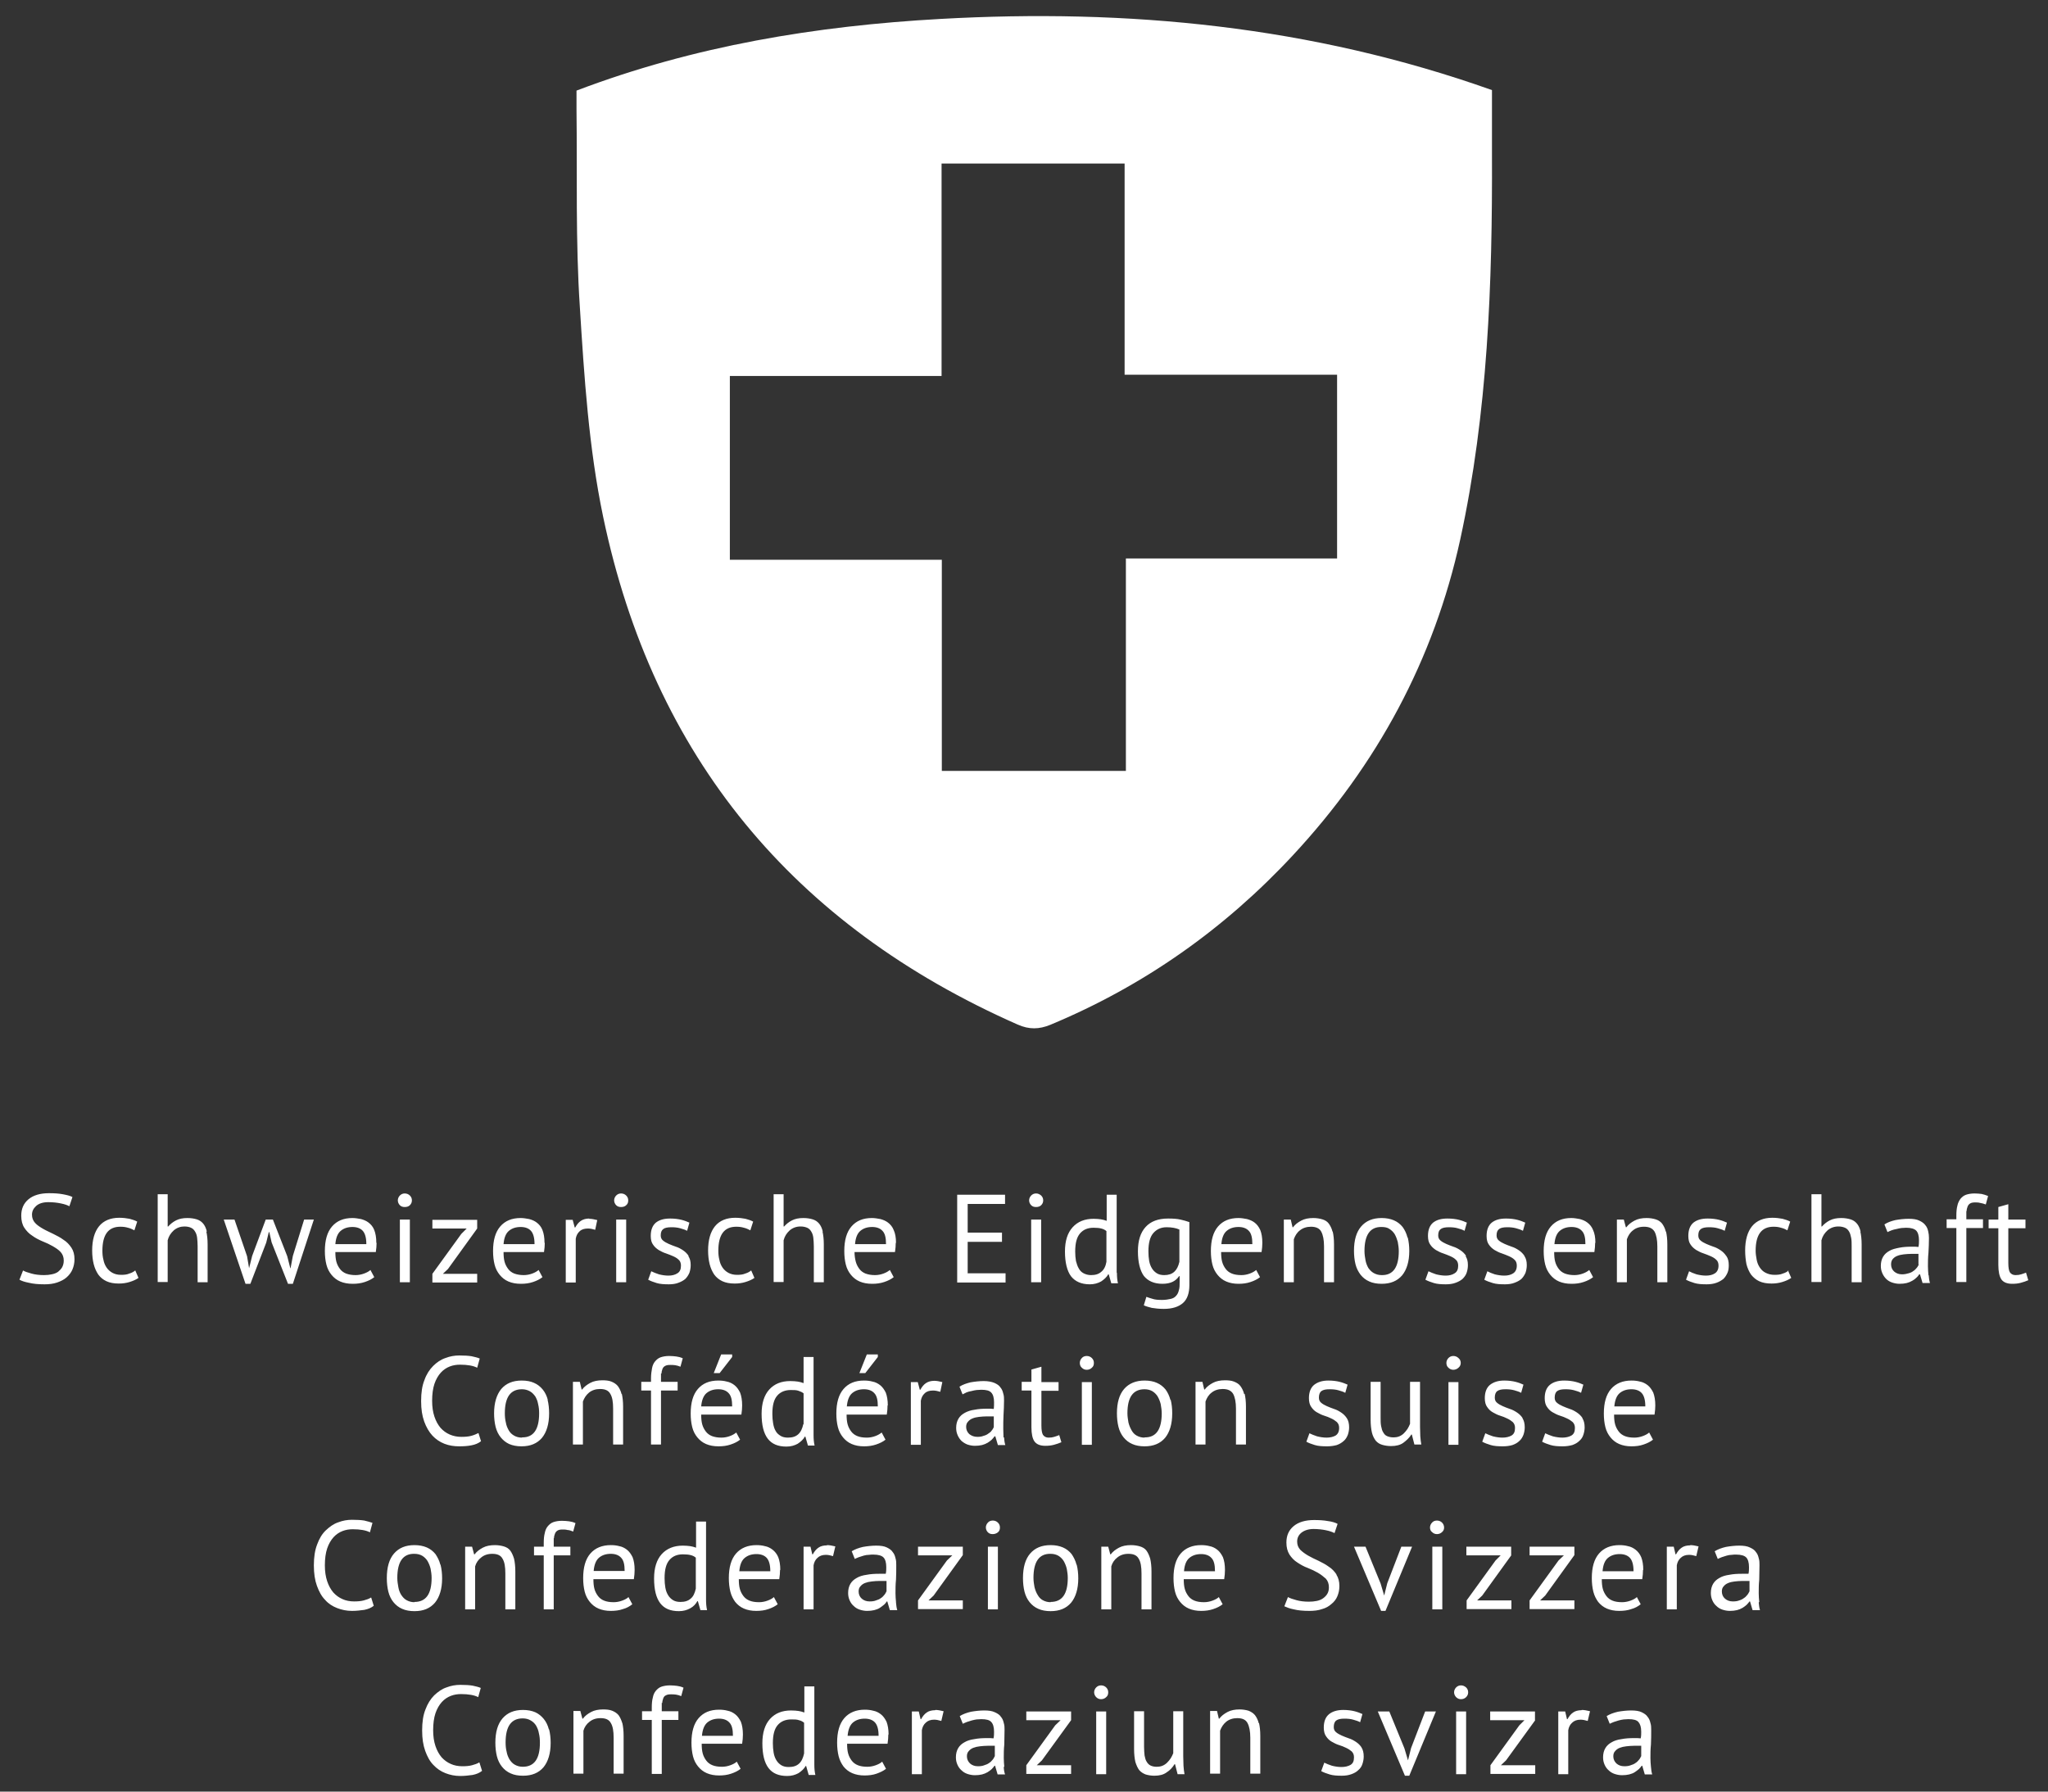<?xml version="1.0" encoding="UTF-8"?>
<svg id="Layer_1" xmlns="http://www.w3.org/2000/svg" width="80" height="70" viewBox="0 0 80 70">
  <rect x="0" y="0" width="80" height="70" fill="#333333" stroke="none"/>
  <defs>
    <style>
      .cls-1 {
        fill: #fff;
      }
    </style>
  </defs>
  <g id="Layer_1-2">
    <g>
      <path class="cls-1" d="M64.49,69.03c-.01-.11-.02-.22-.02-.34,0-.17,0-.34.02-.53.01-.19.01-.38.01-.57,0-.09,0-.18-.03-.27-.02-.09-.05-.17-.11-.24-.05-.08-.13-.13-.23-.18-.1-.05-.24-.07-.41-.07s-.35.02-.52.05c-.17.04-.31.09-.44.17l.12.3s.1-.05.16-.07c.06-.02.12-.04.19-.06.07-.02.13-.03.2-.04.06,0,.12-.01.18-.01.19,0,.32.03.39.11s.11.2.11.38c0,.08,0,.17-.02.26-.05,0-.09-.01-.13-.01h-.13c-.18,0-.34.01-.49.04-.15.02-.28.06-.38.12-.11.06-.19.13-.25.23-.06.1-.09.22-.09.36,0,.11.02.2.06.29.04.09.09.16.16.22.06.06.14.11.23.14.09.03.19.05.29.05s.2-.01.28-.03c.08-.02.16-.05.22-.09.06-.04.11-.08.16-.12.04-.04.08-.09.11-.13h.02l.1.34h.29c-.03-.09-.04-.19-.05-.3ZM64.1,68.63s-.04.09-.08.13c-.04.05-.08.09-.13.12-.05.04-.12.07-.19.09-.07.03-.16.04-.25.04-.13,0-.23-.04-.31-.11-.08-.08-.12-.17-.12-.28,0-.08.02-.15.07-.2.04-.05.1-.1.18-.13.08-.03.16-.05.26-.06.1-.01.19-.02.3-.02.05,0,.09,0,.14,0,.05,0,.09,0,.14,0v.41ZM61.78,66.82c-.13,0-.25.03-.33.09-.09.06-.16.15-.22.26h-.02l-.07-.3h-.27v2.45h.39v-1.72c.02-.12.07-.22.15-.29.08-.08.19-.12.33-.12.09,0,.18.02.28.05l.09-.38c-.12-.03-.23-.05-.32-.05ZM59.96,67.21v-.34h-1.75v.34h1.34l-.2.2-1.13,1.56v.34h1.75v-.34h-1.34l.2-.19,1.14-1.57ZM56.88,66.87v2.45h.39v-2.45h-.39ZM57.27,65.93c-.06-.05-.12-.08-.2-.08s-.14.03-.19.08c-.05.05-.08.12-.08.19s.03.14.08.19c.05.05.11.08.19.08s.15-.03.2-.08c.05-.05.08-.11.08-.19s-.03-.14-.08-.19ZM55.67,66.87l-.55,1.43-.12.48h0l-.14-.47-.59-1.44h-.45l1.06,2.51h.17l1.04-2.51h-.42ZM53.19,68.28c-.06-.09-.13-.16-.22-.22-.09-.06-.18-.11-.28-.14-.1-.04-.2-.07-.28-.11-.09-.04-.16-.08-.22-.13-.06-.05-.09-.11-.09-.2,0-.12.03-.21.1-.26.07-.05.17-.07.32-.07.12,0,.24.01.34.04.11.03.2.06.27.1l.09-.32c-.09-.04-.19-.08-.31-.11-.12-.03-.27-.05-.44-.05-.24,0-.43.06-.56.17-.13.11-.2.28-.2.52,0,.14.03.26.09.34.06.09.13.16.22.21.09.05.18.1.28.13.1.03.2.07.28.11.09.04.16.09.22.14.06.06.09.13.09.23,0,.15-.04.24-.14.3-.09.05-.21.08-.35.08-.12,0-.25-.02-.37-.05-.12-.04-.22-.08-.3-.12l-.12.33c.09.05.2.09.33.13.13.04.29.05.47.05.15,0,.27-.02.38-.06.11-.04.2-.09.27-.16.07-.06.13-.14.16-.24.03-.09.05-.19.05-.29,0-.15-.03-.27-.09-.36ZM49.17,67.33c-.03-.13-.09-.24-.15-.32-.07-.08-.15-.13-.25-.17-.1-.03-.22-.05-.35-.05-.18,0-.34.03-.47.1s-.24.15-.32.26h-.02l-.07-.3h-.27v2.45h.39v-1.68c.05-.14.13-.26.24-.35.11-.09.26-.14.43-.14.2,0,.33.06.4.19.07.13.11.32.11.58v1.4h.39v-1.48c0-.2-.02-.37-.05-.5ZM46.23,68.99c0-.13-.01-.25-.01-.37v-1.76h-.39v1.64c-.03.07-.06.14-.1.2-.04.06-.09.12-.14.17-.05.05-.11.09-.18.12-.07.03-.15.04-.24.04s-.17-.02-.23-.05c-.06-.03-.11-.08-.15-.15-.04-.06-.06-.14-.08-.24-.01-.1-.02-.21-.02-.33v-1.4h-.39v1.48c0,.2.02.37.05.5.04.13.09.24.15.32.07.08.15.13.25.17.1.03.22.05.34.05.2,0,.36-.04.48-.13.13-.08.23-.19.31-.32h.02l.1.39h.27c-.02-.1-.03-.2-.04-.33ZM43.21,65.93c-.05-.05-.12-.08-.2-.08s-.14.03-.19.08c-.05.05-.08.12-.08.19s.03.14.08.19c.05.05.11.08.19.08s.15-.03.2-.08c.06-.05.08-.11.08-.19s-.03-.14-.08-.19ZM42.82,66.87v2.45h.39v-2.45h-.39ZM41.84,67.21v-.34h-1.75v.34h1.34l-.21.2-1.13,1.56v.34h1.75v-.34h-1.34l.2-.19,1.14-1.57ZM39.23,69.03c-.01-.11-.02-.22-.02-.34,0-.17,0-.34.02-.53,0-.19.01-.38.01-.57,0-.09,0-.18-.03-.27-.02-.09-.05-.17-.11-.24-.05-.08-.13-.13-.24-.18-.1-.05-.24-.07-.41-.07s-.35.02-.52.05c-.17.04-.31.09-.44.17l.12.3s.1-.05.16-.07c.06-.02.12-.04.19-.06s.13-.03.19-.04c.06,0,.12-.01.18-.01.19,0,.32.03.39.11.07.07.11.2.11.38,0,.08,0,.17-.02.26-.05,0-.09-.01-.13-.01h-.13c-.18,0-.34.01-.49.04-.15.02-.28.06-.38.12-.11.06-.19.13-.25.23-.06.1-.09.22-.09.36,0,.11.02.2.06.29.04.09.09.16.16.22.06.06.14.11.23.14.09.03.19.05.29.05s.2-.01.28-.03c.08-.02.15-.05.22-.09.06-.04.12-.08.16-.12s.08-.09.11-.13h.02l.1.34h.29c-.03-.09-.05-.19-.05-.3ZM38.85,68.63s-.04.09-.08.13c-.04.05-.08.09-.13.12-.05.04-.12.07-.19.09-.07.03-.16.04-.25.04-.13,0-.23-.04-.31-.11-.08-.08-.12-.17-.12-.28,0-.08.02-.15.07-.2.04-.05.1-.1.18-.13.08-.03.16-.05.26-.06.1-.01.19-.02.3-.02.05,0,.09,0,.14,0,.05,0,.09,0,.14,0v.41ZM36.53,66.82c-.13,0-.25.03-.33.09-.09.06-.16.15-.22.26h-.02l-.07-.3h-.27v2.45h.39v-1.72c.02-.12.07-.22.15-.29.08-.08.19-.12.33-.12.09,0,.18.02.28.05l.09-.38c-.12-.03-.23-.05-.32-.05ZM34.71,67.77c0-.2-.03-.37-.08-.5-.06-.12-.13-.22-.22-.29-.09-.07-.19-.12-.3-.14-.11-.03-.22-.04-.33-.04-.34,0-.61.11-.8.33-.19.22-.28.54-.28.96,0,.19.02.37.06.53.04.16.11.29.19.4.09.11.2.2.34.26.14.06.3.09.48.09.17,0,.33-.02.47-.07s.27-.11.37-.19l-.15-.28c-.05.05-.14.1-.25.14-.11.04-.22.06-.33.06-.15,0-.27-.02-.37-.06-.1-.04-.18-.1-.24-.18-.06-.08-.11-.17-.14-.28s-.04-.24-.04-.38h1.58c.02-.13.03-.25.03-.36ZM33.11,67.82c.02-.24.09-.42.21-.52.12-.1.27-.15.46-.15.17,0,.31.05.4.15.09.1.14.27.14.52h-1.21ZM31.81,68.93c0-.13,0-.28,0-.45v-2.59h-.39v1.02c-.08-.03-.16-.05-.23-.06-.07-.01-.17-.02-.29-.02-.35,0-.62.11-.82.33-.2.22-.3.54-.3.95,0,.44.08.76.24.97.16.21.4.31.73.31.17,0,.31-.04.44-.11.12-.08.22-.17.28-.28h.02l.1.35h.26c-.03-.13-.04-.26-.04-.4ZM31.41,68.51c-.04.18-.1.31-.2.4-.1.09-.23.13-.4.13-.11,0-.21-.02-.29-.07-.08-.05-.14-.11-.19-.19-.05-.08-.09-.18-.11-.3s-.03-.24-.03-.37c0-.33.06-.56.19-.71.13-.15.31-.22.53-.22.12,0,.22,0,.3.03.08.02.14.05.2.1v1.21ZM29.02,67.77c0-.2-.03-.37-.08-.5-.06-.12-.13-.22-.22-.29-.09-.07-.19-.12-.3-.14-.11-.03-.22-.04-.33-.04-.35,0-.61.11-.8.33-.19.22-.28.54-.28.96,0,.19.02.37.06.53.04.16.11.29.2.4.09.11.2.2.34.26.14.06.3.09.48.09.17,0,.32-.02.47-.07.15-.05.27-.11.37-.19l-.15-.28c-.05.05-.14.1-.25.14-.11.04-.22.06-.33.06-.15,0-.27-.02-.37-.06-.1-.04-.18-.1-.24-.18-.06-.08-.11-.17-.14-.28-.03-.11-.04-.24-.04-.38h1.58c.02-.13.03-.25.03-.36ZM27.42,67.82c.02-.24.09-.42.21-.52.12-.1.27-.15.46-.15.17,0,.31.05.4.15.1.1.14.27.14.52h-1.21ZM25.87,66.54c0-.07.02-.13.04-.19.02-.05.05-.09.1-.11.05-.03.11-.04.2-.04.06,0,.12,0,.19.01.07.01.14.03.21.06l.09-.33c-.09-.04-.17-.06-.25-.07-.08-.01-.17-.02-.28-.02-.13,0-.24.02-.33.05-.09.03-.16.09-.22.16-.06.07-.1.16-.12.27-.03.11-.04.24-.04.39v.14h-.38v.34h.38v2.11h.39v-2.11h.65v-.34h-.65v-.07c0-.1,0-.18,0-.26ZM24.31,67.33c-.04-.13-.09-.24-.15-.32-.07-.08-.15-.13-.25-.17s-.22-.05-.35-.05c-.18,0-.34.03-.47.1s-.24.15-.32.26h-.02l-.08-.3h-.27v2.45h.39v-1.68c.04-.14.12-.26.24-.35.11-.09.25-.14.43-.14.2,0,.33.06.4.19.08.13.11.32.11.58v1.4h.39v-1.48c0-.2-.02-.37-.05-.5ZM21.44,67.57c-.04-.16-.11-.3-.2-.41-.09-.11-.2-.2-.33-.26-.14-.06-.3-.09-.48-.09-.35,0-.61.11-.8.33-.19.22-.28.54-.28.95,0,.19.02.37.06.53.04.16.11.3.2.41.09.11.2.2.34.26.13.06.29.09.48.09.35,0,.61-.11.8-.33.18-.22.28-.54.28-.95,0-.19-.02-.37-.06-.53ZM20.42,69.03c-.12,0-.22-.03-.31-.08-.09-.05-.15-.12-.21-.21-.05-.09-.09-.18-.11-.3-.03-.11-.04-.24-.04-.36,0-.63.22-.94.67-.94.12,0,.23.03.31.08.09.05.16.12.21.2.05.09.09.18.11.3.03.12.04.24.04.37,0,.63-.22.94-.67.94ZM18.72,68.86c-.08.05-.17.08-.28.11-.11.03-.24.04-.38.04-.16,0-.32-.03-.45-.09-.14-.06-.26-.15-.36-.26-.1-.12-.18-.26-.24-.44s-.09-.38-.09-.62c0-.26.03-.48.09-.66.06-.18.15-.33.25-.44.1-.11.22-.19.35-.24.13-.05.26-.07.4-.07.29,0,.52.04.67.12l.1-.36c-.09-.04-.19-.06-.32-.09-.12-.02-.28-.03-.48-.03-.18,0-.36.03-.54.1-.18.06-.33.17-.48.31-.14.14-.26.33-.34.55-.09.22-.13.49-.13.82s.04.57.12.8c.08.22.18.41.32.55.13.14.29.25.47.32.18.07.37.11.58.11.17,0,.33-.02.48-.04.15-.03.27-.08.37-.16l-.1-.32ZM64.66,54.91c0-.2-.03-.37-.08-.5-.06-.12-.13-.22-.22-.29-.09-.07-.19-.12-.3-.14-.11-.03-.22-.04-.33-.04-.34,0-.61.11-.8.33-.19.22-.28.54-.28.96,0,.2.02.37.06.53.04.16.11.29.2.4.09.11.2.2.34.26.14.06.3.09.48.09.17,0,.33-.02.47-.07.15-.05.27-.11.37-.19l-.15-.28c-.05.05-.14.1-.25.14-.11.04-.22.06-.33.06-.15,0-.27-.02-.37-.06-.1-.04-.18-.1-.24-.18s-.11-.17-.14-.28c-.03-.11-.04-.24-.04-.38h1.58c.02-.13.03-.25.03-.36ZM63.06,54.95c.02-.24.09-.42.21-.52.12-.1.27-.15.46-.15.17,0,.31.05.4.15.09.1.14.27.14.52h-1.21ZM61.82,55.41c-.06-.09-.13-.16-.22-.22-.09-.06-.18-.11-.28-.14-.1-.04-.2-.07-.28-.11-.09-.04-.16-.08-.22-.13-.06-.05-.09-.11-.09-.2,0-.12.03-.21.1-.26.07-.05.17-.07.32-.07.12,0,.23.01.34.04.11.03.2.06.27.1l.09-.32c-.09-.04-.19-.08-.31-.11s-.27-.05-.44-.05c-.24,0-.43.06-.56.17-.13.11-.2.28-.2.52,0,.14.03.26.09.34.06.09.13.16.22.21.09.05.18.1.28.13.1.03.2.07.28.11.09.04.16.09.22.14.06.06.09.13.09.23,0,.15-.04.24-.14.3-.09.05-.21.08-.35.08-.12,0-.25-.02-.37-.05-.12-.04-.22-.08-.3-.12l-.12.33c.09.05.2.09.33.13.13.04.29.05.47.05.15,0,.27-.02.38-.05.11-.04.2-.09.27-.16.07-.06.13-.14.16-.24.03-.09.05-.19.05-.29,0-.15-.03-.27-.09-.36ZM59.48,55.41c-.06-.09-.13-.16-.22-.22-.09-.06-.18-.11-.28-.14-.1-.04-.2-.07-.28-.11-.09-.04-.16-.08-.22-.13-.06-.05-.09-.11-.09-.2,0-.12.03-.21.1-.26.07-.05.17-.07.32-.07.12,0,.23.01.34.04s.2.06.27.1l.09-.32c-.09-.04-.19-.08-.31-.11-.12-.03-.27-.05-.44-.05-.24,0-.42.06-.56.17-.13.11-.2.28-.2.52,0,.14.03.26.09.34.06.09.13.16.22.21.09.05.18.1.28.13.1.03.2.07.28.11.09.04.16.09.22.14.06.06.09.13.09.23,0,.15-.04.24-.14.3-.09.05-.21.08-.35.08-.12,0-.25-.02-.37-.05-.12-.04-.22-.08-.3-.12l-.12.33c.09.05.2.09.33.13.13.04.29.05.48.05.14,0,.27-.02.37-.05.11-.04.2-.09.27-.16.07-.06.12-.14.16-.24.03-.09.05-.19.05-.29,0-.15-.03-.27-.09-.36ZM56.97,53.06c-.05-.05-.12-.08-.2-.08s-.14.03-.19.08c-.05.05-.08.12-.08.19s.02.14.08.19c.05.05.12.08.19.08s.15-.03.2-.08c.06-.05.09-.11.09-.19s-.03-.14-.09-.19ZM56.58,54v2.45h.39v-2.45h-.39ZM55.48,56.12c0-.13-.01-.25-.01-.37v-1.76h-.39v1.64c-.03.07-.06.14-.1.2-.04.06-.09.12-.14.17-.05.05-.11.09-.18.12-.07.03-.15.04-.24.04-.09,0-.17-.02-.24-.05s-.11-.08-.15-.15c-.04-.06-.06-.14-.08-.24-.02-.1-.02-.21-.02-.33v-1.4h-.39v1.48c0,.2.02.37.05.5s.09.24.15.32c.07.08.15.13.25.16.1.03.22.05.35.05.19,0,.36-.04.48-.13s.23-.19.31-.32h.02l.1.39h.27c-.02-.1-.03-.2-.04-.33ZM52.61,55.41c-.06-.09-.13-.16-.22-.22-.09-.06-.18-.11-.28-.14-.1-.04-.2-.07-.28-.11-.09-.04-.16-.08-.22-.13-.06-.05-.09-.11-.09-.2,0-.12.03-.21.1-.26.07-.05.17-.07.32-.07.12,0,.24.01.34.04.11.03.2.06.27.1l.09-.32c-.09-.04-.19-.08-.31-.11-.12-.03-.27-.05-.44-.05-.24,0-.42.06-.56.17-.13.11-.2.28-.2.52,0,.14.03.26.09.34.06.09.13.16.22.21.09.05.18.1.28.13.1.03.2.07.28.11.09.04.16.09.22.14.06.06.09.13.09.23,0,.15-.05.24-.14.3-.09.05-.21.08-.35.08-.12,0-.25-.02-.37-.05-.12-.04-.22-.08-.3-.12l-.12.33c.09.05.2.09.33.13.13.04.29.05.48.05.14,0,.27-.02.38-.05.11-.04.19-.09.27-.16.07-.06.12-.14.16-.24.03-.09.05-.19.05-.29,0-.15-.03-.27-.09-.36ZM48.6,54.47c-.03-.13-.09-.24-.15-.32s-.15-.13-.25-.17-.22-.05-.35-.05c-.18,0-.34.03-.47.1-.13.07-.24.15-.32.26h-.02l-.07-.3h-.27v2.45h.39v-1.68c.05-.14.12-.26.24-.35.11-.09.26-.14.43-.14.2,0,.33.06.41.19.07.13.11.32.11.58v1.4h.39v-1.48c0-.2-.02-.37-.05-.5ZM45.72,54.7c-.04-.16-.11-.3-.19-.41-.09-.11-.2-.2-.34-.26-.13-.06-.3-.09-.48-.09-.34,0-.61.11-.8.33-.19.22-.28.54-.28.95,0,.19.02.37.06.53.04.16.11.3.2.41.09.11.2.2.34.26.13.06.3.09.48.09.35,0,.61-.11.8-.33.18-.22.28-.54.28-.96,0-.19-.02-.37-.06-.53ZM44.71,56.17c-.12,0-.22-.03-.31-.08-.09-.05-.15-.12-.2-.21-.05-.09-.09-.18-.12-.3-.02-.12-.04-.24-.04-.36,0-.63.22-.94.67-.94.12,0,.23.03.31.08.08.05.15.12.2.2.05.09.09.18.12.3.02.12.04.24.04.36,0,.63-.22.95-.67.94ZM42.26,54v2.45h.39v-2.45h-.39ZM42.65,53.06c-.05-.05-.12-.08-.2-.08s-.15.03-.19.08c-.05.05-.08.12-.08.19s.02.14.08.19c.05.05.11.08.19.08s.15-.03.2-.08c.06-.05.08-.11.08-.19s-.03-.14-.08-.19ZM41.38,56.07c-.07.03-.14.05-.2.07-.06.02-.13.03-.22.03-.1,0-.17-.04-.22-.11-.04-.07-.06-.19-.06-.36v-1.36h.67v-.34h-.67v-.6l-.39.11v.48h-.38v.34h.38v1.43c0,.26.04.45.12.56.08.11.22.17.42.17.12,0,.23-.01.34-.04.11-.03.2-.06.29-.1l-.09-.3ZM39.2,56.16c0-.11-.01-.22-.01-.34,0-.17,0-.34.01-.53.01-.19.02-.38.02-.57,0-.09,0-.18-.03-.27-.02-.09-.05-.17-.11-.24-.05-.08-.13-.13-.24-.18-.1-.04-.24-.07-.41-.07s-.35.02-.52.05c-.16.04-.31.09-.43.17l.12.3s.1-.05.16-.08c.06-.02.12-.04.19-.05.07-.02.13-.03.2-.04.06,0,.12-.01.18-.01.19,0,.32.03.39.11.07.07.11.2.11.38,0,.08,0,.17-.01.26-.05,0-.09-.01-.13-.01h-.13c-.18,0-.34.01-.49.04-.15.02-.27.06-.38.12-.11.06-.19.13-.25.23s-.09.22-.09.36c0,.11.02.2.06.29.04.09.09.16.15.22.07.06.15.11.23.14.09.03.19.05.29.05s.2-.01.28-.03c.08-.02.15-.05.22-.09.06-.04.12-.08.16-.12.04-.04.08-.09.11-.13h.03l.1.34h.29c-.03-.09-.04-.19-.05-.3ZM38.82,55.76s-.04.09-.08.13c-.03.05-.08.09-.13.12-.05.04-.11.07-.19.09-.07.03-.15.04-.24.04-.13,0-.23-.04-.32-.11-.08-.08-.12-.17-.12-.28,0-.08.02-.15.07-.2.04-.05.1-.1.18-.13.07-.03.16-.05.25-.06.1-.01.2-.02.3-.02.04,0,.09,0,.14,0,.05,0,.09,0,.14,0v.41ZM36.5,53.95c-.13,0-.24.03-.33.09-.09.06-.16.15-.22.26h-.02l-.08-.3h-.27v2.45h.39v-1.72c.02-.12.07-.22.15-.29.08-.08.19-.11.33-.11.09,0,.18.02.28.05l.08-.38c-.12-.03-.22-.05-.32-.05ZM33.86,52.92l-.29.73h.23l.49-.63v-.1h-.44ZM34.68,54.91c0-.2-.03-.37-.08-.5-.06-.12-.13-.22-.22-.29-.09-.07-.19-.12-.3-.14-.11-.03-.22-.04-.33-.04-.35,0-.61.11-.8.33-.19.22-.28.54-.28.96,0,.2.02.37.06.53.04.16.11.29.2.4.09.11.2.2.34.26.14.06.3.09.48.09.17,0,.32-.02.47-.07.15-.05.27-.11.37-.19l-.15-.28c-.06.05-.14.1-.25.14-.11.04-.22.06-.33.06-.15,0-.27-.02-.37-.06-.1-.04-.18-.1-.24-.18-.06-.08-.11-.17-.14-.28-.03-.11-.04-.24-.04-.38h1.57c.02-.13.03-.25.03-.36ZM33.08,54.95c.02-.24.09-.42.21-.52.12-.1.27-.15.46-.15.17,0,.31.05.4.15.1.1.14.27.14.52h-1.21ZM31.78,56.06c0-.13,0-.29,0-.45v-2.59h-.39v1.02c-.08-.03-.16-.05-.23-.06-.07-.01-.17-.02-.29-.02-.35,0-.62.11-.82.33-.2.22-.3.54-.3.95,0,.44.08.76.24.97.16.21.4.31.73.31.17,0,.31-.04.44-.11.12-.08.22-.17.28-.28h.02l.1.35h.26c-.03-.13-.04-.26-.04-.4ZM31.38,55.64c-.04.18-.1.31-.2.4-.1.09-.23.13-.4.13-.11,0-.21-.02-.29-.07-.08-.05-.15-.11-.19-.19-.05-.08-.08-.18-.1-.3-.02-.11-.03-.24-.03-.37,0-.33.06-.56.19-.71.13-.15.31-.22.53-.22.12,0,.22,0,.3.03s.14.05.2.1v1.21ZM28.17,52.92l-.29.73h.23l.49-.63v-.1h-.44ZM28.99,54.91c0-.2-.03-.37-.08-.5-.06-.12-.13-.22-.22-.29-.09-.07-.19-.12-.3-.14-.11-.03-.22-.04-.33-.04-.35,0-.61.11-.8.33-.19.22-.28.54-.28.96,0,.2.02.37.06.53.04.16.11.29.2.4.09.11.2.2.34.26.14.06.3.09.49.09.17,0,.32-.02.47-.07.15-.05.27-.11.37-.19l-.15-.28c-.06.05-.14.1-.25.14s-.22.06-.33.06c-.14,0-.26-.02-.37-.06-.1-.04-.18-.1-.24-.18-.06-.08-.11-.17-.14-.28-.03-.11-.04-.24-.04-.38h1.57c.02-.13.03-.25.03-.36ZM27.39,54.95c.02-.24.09-.42.21-.52s.27-.15.46-.15c.17,0,.31.05.4.15.1.1.14.27.14.52h-1.22ZM25.84,53.67c0-.07.02-.13.04-.19.02-.05.06-.09.1-.11.05-.03.11-.04.2-.04.06,0,.12,0,.19.01.07.01.14.03.21.06l.09-.33c-.09-.04-.17-.06-.25-.07-.08-.01-.17-.02-.28-.02-.13,0-.24.02-.33.05-.09.03-.16.09-.22.16-.06.07-.1.16-.12.27-.02.11-.04.24-.04.39v.14h-.38v.34h.38v2.11h.39v-2.11h.65v-.34h-.65v-.07c0-.1,0-.18,0-.26ZM24.28,54.47c-.03-.13-.09-.24-.15-.32-.07-.08-.15-.13-.25-.17s-.22-.05-.35-.05c-.18,0-.34.03-.47.1s-.24.15-.32.26h-.02l-.07-.3h-.27v2.45h.39v-1.68c.05-.14.13-.26.24-.35.11-.09.26-.14.43-.14.2,0,.33.06.4.19.08.13.11.32.11.58v1.4h.39v-1.48c0-.2-.02-.37-.05-.5ZM21.4,54.7c-.04-.16-.11-.3-.2-.41-.09-.11-.2-.2-.34-.26-.13-.06-.29-.09-.48-.09-.35,0-.61.11-.8.33-.18.22-.28.54-.28.95,0,.19.02.37.06.53.04.16.11.3.2.41.09.11.2.2.33.26.14.06.3.09.48.09.35,0,.61-.11.8-.33.18-.22.28-.54.28-.96,0-.19-.02-.37-.06-.53ZM20.39,56.17c-.12,0-.23-.03-.31-.08-.09-.05-.16-.12-.21-.21s-.09-.18-.11-.3c-.03-.12-.04-.24-.04-.36,0-.63.22-.94.67-.94.12,0,.22.03.31.08.09.05.15.12.21.2.05.09.09.18.11.3.03.12.04.24.04.36,0,.63-.22.95-.67.94ZM18.69,55.99c-.08.04-.17.08-.28.11-.11.03-.24.04-.39.04-.16,0-.31-.03-.45-.09-.14-.06-.26-.15-.36-.26-.1-.12-.18-.26-.24-.44-.06-.18-.09-.38-.09-.62,0-.26.03-.48.09-.66.06-.18.15-.33.25-.44.1-.11.22-.19.35-.24.13-.05.26-.07.4-.07.29,0,.52.04.67.12l.1-.36c-.09-.04-.19-.06-.32-.09-.12-.02-.28-.03-.48-.03-.18,0-.36.03-.54.1-.18.06-.34.17-.48.31-.14.14-.26.32-.34.55-.09.22-.13.49-.13.82s.04.57.12.8c.08.22.19.41.32.55.13.14.29.25.47.32.18.07.37.1.58.1.17,0,.33-.01.48-.04.15-.03.27-.08.37-.16l-.1-.32ZM68.72,62.59c-.01-.11-.02-.22-.02-.34,0-.17,0-.34.02-.53,0-.19.01-.38.01-.57,0-.09,0-.18-.03-.27-.02-.09-.05-.17-.11-.24-.05-.08-.13-.13-.24-.18-.1-.05-.24-.07-.41-.07s-.35.02-.52.05c-.17.04-.31.09-.44.17l.12.3s.1-.05.16-.07c.06-.02.12-.04.19-.06s.13-.03.19-.03c.06-.01.12-.01.18-.01.19,0,.32.04.39.11.07.07.11.2.11.38,0,.08,0,.17-.02.26-.05,0-.09,0-.13,0h-.13c-.18,0-.34.01-.49.04-.15.02-.28.06-.38.12-.11.06-.19.13-.25.23-.06.1-.09.22-.09.36,0,.11.02.2.06.29.04.09.09.16.16.22.06.06.14.11.23.14.09.03.19.05.29.05s.2-.01.28-.03c.08-.02.15-.05.22-.09.06-.04.12-.08.16-.12s.08-.09.11-.13h.02l.1.34h.29c-.03-.09-.04-.19-.05-.3ZM68.33,62.19s-.04.09-.08.13c-.04.05-.08.09-.13.12-.05.04-.11.07-.18.09-.07.03-.16.04-.25.04-.13,0-.23-.04-.31-.11-.08-.07-.12-.17-.12-.28,0-.08.02-.15.07-.2.04-.05.1-.1.18-.13.07-.03.16-.05.25-.06.1-.01.2-.02.3-.02.05,0,.09,0,.14,0s.09,0,.14,0v.41ZM66.02,60.38c-.13,0-.25.03-.33.09-.09.06-.16.15-.22.26h-.02l-.07-.3h-.27v2.45h.39v-1.72c.02-.12.07-.22.15-.29.08-.08.19-.12.33-.12.09,0,.18.02.28.05l.09-.38c-.12-.03-.23-.05-.32-.05ZM64.19,61.34c0-.21-.03-.37-.08-.5-.05-.12-.13-.22-.22-.29-.09-.07-.19-.12-.3-.14-.11-.03-.22-.04-.33-.04-.34,0-.61.11-.8.33-.19.22-.28.54-.28.96,0,.19.02.37.06.53.04.16.11.29.19.4.09.11.2.2.34.26.14.06.3.09.48.09.17,0,.33-.02.47-.07.15-.04.27-.11.37-.19l-.15-.28c-.05.05-.14.1-.25.14-.11.04-.22.06-.33.06-.15,0-.27-.02-.37-.06-.1-.04-.18-.1-.24-.18-.06-.08-.11-.17-.14-.28-.03-.11-.04-.24-.04-.38h1.58c.02-.13.03-.25.03-.36ZM62.6,61.39c.02-.25.09-.42.21-.52.12-.1.27-.15.46-.15.17,0,.31.05.4.15.09.1.14.27.14.52h-1.21ZM61.5,60.77v-.34h-1.75v.34h1.34l-.21.2-1.13,1.56v.34h1.75v-.34h-1.34l.2-.19,1.14-1.58ZM59.03,60.77v-.34h-1.75v.34h1.34l-.2.2-1.13,1.56v.34h1.75v-.34h-1.34l.2-.19,1.14-1.58ZM55.95,60.43v2.45h.39v-2.45h-.39ZM56.33,59.49c-.05-.05-.12-.08-.2-.08s-.15.03-.19.08c-.05.05-.08.12-.08.19s.02.14.08.18c.05.05.11.08.19.08s.15-.03.2-.08c.06-.05.08-.11.08-.18s-.03-.14-.08-.19ZM54.74,60.43l-.55,1.43-.12.48h0l-.14-.47-.59-1.44h-.45l1.06,2.51h.17l1.04-2.51h-.42ZM52.21,61.52c-.08-.12-.18-.23-.31-.31-.12-.09-.26-.16-.4-.23-.14-.06-.27-.13-.4-.2-.12-.07-.23-.15-.31-.23-.08-.09-.12-.19-.12-.32s.05-.25.16-.34.27-.15.48-.15c.18,0,.35.02.49.05.15.03.25.07.33.11l.12-.36c-.09-.05-.22-.09-.38-.11-.16-.03-.34-.04-.54-.04-.34,0-.61.08-.8.24-.19.16-.28.37-.28.64,0,.19.04.34.12.47.08.12.18.23.31.31.12.08.26.16.4.21.15.06.28.12.4.19.12.07.22.15.31.23.08.09.12.2.12.34,0,.1-.02.18-.06.25-.04.07-.1.13-.17.18-.07.05-.15.08-.24.1-.1.02-.2.03-.31.03-.18,0-.35-.02-.49-.06-.15-.04-.26-.08-.33-.12l-.14.36c.09.04.21.09.37.12.16.04.36.06.61.06.18,0,.35-.02.49-.07.15-.04.27-.11.37-.2.1-.08.18-.18.23-.3.05-.12.08-.25.08-.4,0-.18-.04-.33-.12-.45ZM47.85,61.34c0-.21-.03-.37-.08-.5-.06-.12-.13-.22-.22-.29-.09-.07-.19-.12-.3-.14-.11-.03-.22-.04-.33-.04-.34,0-.61.11-.8.33-.19.22-.28.54-.28.96,0,.19.02.37.06.53.04.16.11.29.2.4.09.11.2.2.34.26.14.06.3.09.48.09.17,0,.32-.02.47-.07.15-.05.27-.11.37-.19l-.15-.28c-.05.05-.14.1-.25.14-.11.04-.22.06-.33.06-.15,0-.27-.02-.37-.06-.1-.04-.18-.1-.24-.18-.06-.08-.11-.17-.14-.28-.03-.11-.04-.24-.04-.38h1.58c.02-.13.03-.25.03-.36ZM46.25,61.39c.02-.25.09-.42.21-.52.12-.1.27-.15.46-.15.17,0,.31.05.4.15.1.1.14.27.14.52h-1.21ZM44.93,60.9c-.04-.13-.09-.24-.15-.32s-.15-.13-.25-.16c-.1-.03-.22-.05-.35-.05-.18,0-.34.03-.47.1-.13.07-.24.15-.32.26h-.02l-.08-.3h-.27v2.45h.39v-1.68c.04-.14.12-.26.24-.35.11-.09.25-.14.43-.14.2,0,.33.06.4.19.08.13.11.32.11.58v1.4h.39v-1.48c0-.2-.02-.37-.05-.5ZM42.05,61.13c-.04-.16-.11-.29-.19-.41-.09-.11-.2-.2-.34-.26-.14-.06-.3-.09-.48-.09-.35,0-.61.11-.8.33-.19.22-.28.54-.28.96,0,.19.02.37.06.53.04.16.11.3.2.41.09.11.2.2.34.26.13.06.3.09.48.09.35,0,.61-.11.8-.33.18-.22.28-.54.28-.95,0-.19-.02-.37-.06-.53ZM41.04,62.6c-.12,0-.22-.03-.31-.08s-.15-.12-.2-.21c-.05-.08-.09-.18-.12-.3-.02-.11-.04-.23-.04-.36,0-.63.22-.95.67-.94.12,0,.23.03.31.08.08.05.15.12.2.2.05.09.09.18.12.3.02.11.04.23.04.36,0,.63-.22.94-.67.94ZM38.98,59.49c-.05-.05-.12-.08-.2-.08s-.15.03-.19.08c-.05.05-.08.12-.08.19s.03.14.08.19c.05.05.11.07.19.07s.15-.03.2-.07c.06-.05.08-.11.08-.19s-.03-.14-.08-.19ZM38.59,60.43v2.45h.39v-2.45h-.39ZM37.61,60.77v-.34h-1.75v.34h1.34l-.21.2-1.13,1.56v.34h1.75v-.34h-1.34l.2-.19,1.14-1.58ZM35,62.59c-.01-.11-.02-.22-.02-.34,0-.17,0-.34.02-.53.01-.19.01-.38.01-.57,0-.09,0-.18-.03-.27-.02-.09-.05-.17-.11-.24-.05-.08-.13-.13-.23-.18-.1-.05-.24-.07-.41-.07s-.35.02-.52.05c-.17.04-.31.09-.44.17l.12.3s.1-.05.16-.07c.06-.02.12-.04.19-.06.07-.02.13-.03.2-.03.06-.01.12-.01.18-.01.19,0,.32.04.39.11.07.07.11.2.11.38,0,.08,0,.17-.02.26-.05,0-.09,0-.13,0h-.13c-.18,0-.34.01-.49.04-.15.02-.28.06-.38.12-.11.06-.19.13-.25.23-.06.1-.09.22-.09.36,0,.11.02.2.06.29.04.09.09.16.16.22.06.06.14.11.23.14.09.03.19.05.29.05s.2-.01.28-.03c.08-.02.16-.05.22-.09.06-.04.11-.08.16-.12s.08-.09.11-.13h.02l.1.34h.29c-.03-.09-.04-.19-.05-.3ZM34.62,62.19s-.04.09-.08.13c-.04.05-.08.09-.13.12-.05.04-.12.07-.19.09-.07.03-.16.04-.25.04-.13,0-.23-.04-.31-.11-.08-.07-.12-.17-.12-.28,0-.08.02-.15.07-.2.04-.05.1-.1.18-.13.08-.03.16-.05.26-.06.1-.01.19-.02.3-.02.05,0,.09,0,.14,0s.09,0,.14,0v.41ZM32.3,60.38c-.13,0-.25.03-.33.09-.09.06-.16.15-.22.26h-.02l-.07-.3h-.27v2.45h.39v-1.72c.02-.12.07-.22.15-.29.08-.08.19-.12.33-.12.09,0,.18.02.28.05l.09-.38c-.12-.03-.23-.05-.32-.05ZM30.48,61.34c0-.21-.03-.37-.08-.5-.05-.12-.13-.22-.22-.29-.09-.07-.19-.12-.3-.14-.11-.03-.22-.04-.33-.04-.34,0-.61.11-.8.33-.19.22-.28.54-.28.96,0,.19.02.37.06.53.04.16.11.29.19.4.09.11.2.2.34.26.14.06.3.09.48.09.17,0,.33-.02.47-.07.15-.05.27-.11.37-.19l-.15-.28c-.05.05-.14.1-.25.14-.11.04-.22.06-.33.06-.15,0-.27-.02-.37-.06-.1-.04-.18-.1-.24-.18-.06-.08-.11-.17-.14-.28-.03-.11-.04-.24-.04-.38h1.58c.02-.13.03-.25.03-.36ZM28.88,61.39c.02-.25.09-.42.21-.52.12-.1.27-.15.46-.15.17,0,.31.05.4.15.09.1.14.27.14.52h-1.22ZM27.58,62.49c0-.13,0-.28,0-.45v-2.59h-.39v1.02c-.08-.03-.16-.05-.23-.06-.07-.01-.17-.02-.29-.02-.34,0-.62.11-.82.33-.2.22-.3.54-.3.95,0,.44.08.76.24.97.16.21.4.31.73.31.17,0,.31-.04.44-.11s.22-.17.28-.28h.02l.1.35h.26c-.03-.13-.04-.26-.04-.4ZM27.18,62.07c-.04.18-.1.31-.2.39-.1.09-.23.13-.4.13-.11,0-.21-.02-.29-.07-.08-.05-.14-.11-.19-.19-.05-.08-.09-.18-.11-.3-.02-.11-.03-.24-.03-.37,0-.33.06-.56.19-.71.13-.15.3-.22.53-.22.12,0,.22.01.3.03.08.02.14.05.2.1v1.22ZM24.79,61.34c0-.21-.03-.37-.08-.5-.06-.12-.13-.22-.22-.29-.09-.07-.19-.12-.3-.14-.11-.03-.22-.04-.33-.04-.34,0-.61.11-.8.33-.19.22-.28.54-.28.96,0,.19.02.37.06.53.04.16.11.29.2.4.09.11.2.2.34.26.14.06.3.09.48.09.17,0,.33-.02.47-.07.15-.04.27-.11.37-.19l-.15-.28c-.05.05-.14.1-.25.14-.11.04-.22.06-.33.06-.15,0-.27-.02-.37-.06-.1-.04-.18-.1-.24-.18-.06-.08-.11-.17-.14-.28-.03-.11-.04-.24-.04-.38h1.58c.02-.13.03-.25.03-.36ZM23.19,61.38c.02-.24.09-.42.21-.52.12-.1.27-.15.46-.15.17,0,.31.05.4.15.1.1.14.27.14.52h-1.21ZM21.64,60.1c0-.07.02-.13.04-.18.02-.05.05-.09.1-.12.05-.03.11-.04.2-.04.06,0,.12,0,.19.02.07,0,.14.03.22.06l.09-.33c-.09-.04-.17-.06-.25-.07s-.17-.02-.28-.02c-.13,0-.24.02-.33.05-.09.03-.16.09-.22.16-.06.07-.1.16-.12.27-.03.11-.04.24-.04.39v.14h-.38v.34h.38v2.11h.39v-2.11h.65v-.34h-.65v-.07c0-.1,0-.18,0-.26ZM20.08,60.9c-.04-.13-.09-.24-.15-.32s-.15-.13-.25-.16c-.1-.03-.22-.05-.35-.05-.18,0-.34.03-.47.1-.13.07-.24.15-.32.26h-.02l-.08-.3h-.27v2.45h.39v-1.68c.04-.14.12-.26.24-.35.11-.09.25-.14.43-.14.2,0,.33.06.4.19.08.13.11.32.11.58v1.4h.39v-1.48c0-.2-.02-.37-.05-.5ZM17.2,61.13c-.04-.16-.11-.29-.19-.41-.09-.11-.2-.2-.34-.26-.14-.06-.3-.09-.48-.09-.35,0-.61.11-.8.33-.19.22-.28.54-.28.96,0,.19.02.37.06.53.04.16.11.3.2.41.09.11.2.2.34.26.13.06.3.09.48.09.35,0,.61-.11.8-.33.18-.22.28-.54.28-.95,0-.19-.02-.37-.06-.53ZM16.19,62.6c-.12,0-.22-.03-.31-.08-.09-.05-.15-.12-.21-.21-.05-.08-.09-.18-.11-.3-.02-.11-.04-.23-.04-.36,0-.63.22-.95.67-.94.12,0,.23.03.31.08.08.05.15.12.2.2.05.09.09.18.12.3.02.11.04.23.04.36,0,.63-.22.94-.67.94ZM14.49,62.42c-.08.05-.17.08-.28.11-.11.03-.24.04-.38.04-.16,0-.32-.03-.45-.09-.14-.06-.26-.15-.36-.26-.1-.12-.18-.26-.24-.44-.06-.18-.09-.38-.09-.62,0-.26.03-.48.09-.66.06-.18.15-.33.25-.44.1-.11.22-.19.35-.24.13-.05.26-.07.4-.07.29,0,.52.04.67.12l.1-.37c-.09-.03-.19-.06-.32-.09-.12-.02-.28-.03-.48-.03-.18,0-.36.03-.54.1-.18.06-.33.17-.48.31s-.26.33-.34.55c-.09.23-.13.5-.13.82s.04.58.12.8c.08.22.18.41.32.55.13.15.29.25.47.32.18.07.37.11.58.11.17,0,.33-.02.48-.04.15-.03.27-.08.37-.16l-.1-.32ZM79.15,49.72c-.07.03-.14.05-.2.07-.06.02-.13.03-.22.03-.1,0-.17-.04-.22-.11-.04-.07-.06-.19-.06-.36v-1.36h.67v-.34h-.67v-.6l-.39.11v.49h-.38v.34h.38v1.43c0,.26.04.45.12.57.08.11.22.17.42.17.12,0,.23-.01.34-.04.11-.03.2-.06.29-.1l-.09-.3ZM76.82,47.33c0-.08.02-.13.04-.19.02-.05.05-.09.1-.12.05-.03.11-.04.2-.04.06,0,.12,0,.19.02.07.01.14.03.22.06l.09-.33c-.09-.04-.17-.06-.25-.08-.08-.01-.17-.02-.28-.02-.13,0-.24.02-.33.05-.09.03-.16.09-.22.16-.05.07-.1.16-.12.27-.03.11-.04.24-.04.39v.14h-.38v.34h.38v2.11h.39v-2.11h.65v-.34h-.65v-.07c0-.1,0-.18,0-.26ZM75.33,49.82c-.01-.11-.02-.22-.02-.34,0-.17,0-.34.02-.53.01-.19.02-.38.02-.58,0-.09-.01-.18-.03-.26-.02-.09-.05-.17-.11-.24-.05-.07-.13-.13-.24-.18-.1-.05-.24-.07-.41-.07-.18,0-.35.02-.52.05-.17.04-.31.09-.43.17l.12.3s.1-.05.16-.07c.06-.02.12-.04.19-.05.07-.02.13-.03.2-.04.06,0,.12-.01.18-.01.19,0,.32.04.39.11.07.07.11.2.11.38,0,.08,0,.17-.02.26-.04,0-.09-.01-.13-.01h-.13c-.18,0-.34.01-.49.04-.15.03-.28.06-.38.12-.11.06-.19.13-.25.23-.06.1-.09.22-.09.36,0,.11.02.2.06.29.04.09.09.16.15.22.06.06.14.11.23.14.09.03.19.05.29.05s.2-.01.28-.03c.08-.02.15-.05.22-.09s.11-.07.16-.12c.05-.04.08-.09.11-.13h.03l.1.34h.29c-.03-.09-.04-.19-.05-.3ZM74.95,49.41s-.04.09-.08.13c-.03.04-.08.09-.13.12-.05.04-.11.07-.19.09-.07.02-.15.04-.25.04-.13,0-.23-.04-.31-.11-.08-.07-.12-.17-.12-.28,0-.08.02-.15.06-.2.04-.05.1-.1.18-.13.07-.03.16-.05.25-.06.1-.01.19-.02.3-.02.04,0,.09,0,.14,0,.05,0,.09,0,.14,0v.41ZM72.68,48.12c-.03-.13-.08-.24-.15-.32-.07-.08-.15-.13-.25-.16-.1-.03-.22-.05-.36-.05-.18,0-.32.03-.44.09-.12.06-.22.14-.31.24h-.02v-1.26h-.39v3.43h.39v-1.63c.04-.16.12-.28.24-.39.12-.1.26-.15.42-.15.11,0,.19.02.26.05.07.03.12.08.16.15.04.06.06.15.08.24s.02.21.02.34v1.4h.39v-1.48c0-.2-.02-.37-.05-.5ZM69.87,49.64c-.06.05-.13.09-.23.12-.09.04-.2.05-.32.05-.14,0-.25-.03-.35-.08s-.17-.12-.23-.21c-.06-.09-.1-.19-.12-.3-.02-.11-.04-.23-.04-.35,0-.63.23-.94.7-.94.1,0,.2.01.29.04.09.02.18.06.25.1l.11-.34c-.09-.05-.19-.08-.3-.11-.11-.02-.24-.04-.4-.04-.34,0-.61.11-.79.33-.18.22-.27.54-.27.95,0,.19.02.37.05.53.04.16.1.29.18.41.09.11.19.2.32.26.13.06.29.09.48.09.15,0,.29-.02.42-.06.13-.04.25-.09.35-.16l-.13-.3ZM67.43,49.07c-.06-.09-.13-.16-.22-.22-.09-.06-.18-.11-.28-.14-.1-.04-.2-.07-.28-.11-.09-.04-.16-.08-.22-.13s-.09-.11-.09-.2c0-.12.03-.2.1-.25s.17-.07.32-.07c.12,0,.24.01.34.04.11.03.2.06.27.1l.09-.32c-.09-.04-.19-.08-.31-.11-.12-.03-.27-.05-.44-.05-.24,0-.42.05-.56.16-.13.11-.2.28-.2.52,0,.15.03.26.09.34.06.09.13.15.22.21.09.05.18.1.28.13.1.04.2.07.28.11.09.04.16.08.22.14.06.05.09.13.09.23,0,.14-.05.24-.14.3-.09.06-.21.09-.35.09-.12,0-.25-.02-.37-.05-.12-.04-.22-.08-.29-.12l-.12.33c.09.05.2.09.33.13.13.04.29.05.48.05.14,0,.27-.02.38-.06.11-.04.19-.09.27-.15.07-.07.12-.15.16-.24.04-.09.05-.19.05-.3,0-.15-.03-.26-.09-.35ZM65.07,48.12c-.03-.13-.09-.24-.15-.32-.07-.08-.15-.13-.25-.16-.1-.03-.22-.05-.35-.05-.18,0-.34.03-.47.1-.13.07-.24.15-.32.26h-.02l-.08-.3h-.27v2.45h.39v-1.68c.05-.14.12-.26.24-.35.11-.09.25-.14.43-.14.2,0,.33.06.41.19.07.13.11.32.11.58v1.4h.39v-1.48c0-.2-.02-.37-.05-.5ZM62.32,48.56c0-.21-.03-.37-.09-.5-.05-.13-.13-.22-.22-.29-.09-.07-.19-.11-.3-.14-.11-.02-.22-.04-.33-.04-.35,0-.61.11-.8.33-.19.22-.28.54-.28.96,0,.2.02.37.06.53.04.16.11.29.2.4.09.11.2.2.34.26.14.06.3.09.49.09.17,0,.32-.02.47-.07.15-.05.27-.11.37-.19l-.15-.28c-.06.05-.14.1-.25.14-.11.04-.22.06-.33.06-.14,0-.26-.02-.37-.06-.1-.04-.18-.1-.24-.18-.06-.08-.11-.17-.14-.28-.03-.11-.04-.24-.04-.38h1.57c.02-.13.03-.25.03-.36ZM60.72,48.61c.02-.25.09-.42.21-.52.12-.1.27-.15.46-.15.17,0,.31.05.4.15.1.1.14.27.14.52h-1.22ZM59.55,49.07c-.06-.09-.13-.16-.22-.22-.09-.06-.18-.11-.28-.14-.1-.04-.2-.07-.28-.11-.09-.04-.16-.08-.22-.13s-.09-.11-.09-.2c0-.12.03-.2.1-.25.06-.05.17-.07.32-.07.12,0,.23.01.34.04.11.03.2.06.27.1l.09-.32c-.09-.04-.19-.08-.31-.11-.12-.03-.27-.05-.44-.05-.24,0-.42.05-.56.16-.13.11-.2.28-.2.52,0,.15.03.26.09.34.06.09.13.15.22.21.09.05.18.1.28.13.1.04.2.07.28.11.09.04.16.08.22.14.06.05.09.13.09.23,0,.14-.05.24-.14.3-.09.06-.21.09-.35.09-.12,0-.25-.02-.37-.05-.12-.04-.22-.08-.29-.12l-.12.33c.09.05.2.09.33.13.13.04.29.05.48.05.14,0,.27-.02.37-.06.11-.04.2-.09.27-.15.07-.07.12-.15.16-.24.03-.09.05-.19.05-.3,0-.15-.03-.26-.09-.35ZM57.27,49.07c-.06-.09-.13-.16-.22-.22-.09-.06-.18-.11-.28-.14-.1-.04-.2-.07-.28-.11-.09-.04-.16-.08-.22-.13-.06-.05-.09-.11-.09-.2,0-.12.03-.2.1-.25s.17-.07.32-.07c.12,0,.24.01.34.04.11.03.2.06.27.1l.09-.32c-.09-.04-.19-.08-.31-.11-.12-.03-.27-.05-.45-.05-.24,0-.42.05-.56.16-.13.11-.2.28-.2.52,0,.15.03.26.09.34.06.09.13.15.22.21.09.05.18.1.28.13.1.04.2.07.28.11.09.04.16.08.22.14.06.05.09.13.09.23,0,.14-.04.24-.14.3-.09.06-.21.09-.35.09-.12,0-.25-.02-.37-.05-.12-.04-.22-.08-.3-.12l-.12.33c.09.05.2.09.33.13.13.04.29.05.47.05.15,0,.27-.02.38-.06.11-.04.2-.09.27-.15.07-.07.13-.15.16-.24.03-.09.05-.19.05-.3,0-.15-.03-.26-.09-.35ZM54.98,48.35c-.04-.16-.11-.3-.19-.41-.09-.11-.2-.2-.34-.26-.14-.06-.3-.09-.48-.09-.35,0-.61.11-.8.33-.19.22-.28.54-.28.95,0,.19.02.37.06.53.04.16.11.29.2.41.09.11.2.2.34.26.13.06.3.09.48.09.35,0,.61-.11.8-.33.18-.22.28-.54.28-.95,0-.19-.02-.37-.06-.53ZM53.97,49.82c-.12,0-.22-.03-.31-.08s-.15-.12-.21-.2c-.05-.09-.09-.19-.11-.3s-.04-.23-.04-.36c0-.63.22-.95.67-.94.12,0,.23.02.31.08.08.05.15.12.2.2.05.09.09.19.12.3.02.11.04.24.04.36,0,.63-.22.95-.67.94ZM52.05,48.12c-.03-.13-.09-.24-.15-.32-.06-.08-.15-.13-.25-.16-.1-.03-.22-.05-.35-.05-.18,0-.34.03-.47.1-.13.07-.24.15-.32.26h-.02l-.07-.3h-.27v2.45h.39v-1.68c.05-.14.12-.26.24-.35.11-.09.26-.14.43-.14.19,0,.33.06.4.19.07.13.11.32.11.58v1.4h.39v-1.48c0-.2-.02-.37-.05-.5ZM49.31,48.56c0-.21-.03-.37-.08-.5-.06-.13-.13-.22-.22-.29-.09-.07-.19-.11-.3-.14-.11-.02-.22-.04-.33-.04-.35,0-.61.11-.8.33-.19.22-.28.54-.28.96,0,.2.02.37.06.53.04.16.11.29.2.4.09.11.2.2.34.26.14.06.3.09.48.09.17,0,.32-.02.47-.07.15-.05.27-.11.37-.19l-.15-.28c-.06.05-.14.1-.25.14-.11.04-.22.06-.33.06-.15,0-.27-.02-.37-.06-.1-.04-.18-.1-.24-.18-.06-.08-.11-.17-.14-.28-.03-.11-.04-.24-.04-.38h1.58c.02-.13.03-.25.03-.36ZM47.71,48.61c.02-.25.09-.42.21-.52.12-.1.27-.15.46-.15.17,0,.31.05.4.15.1.1.14.27.14.52h-1.21ZM46.11,47.65c-.13-.03-.29-.04-.48-.04-.39,0-.68.11-.88.33-.2.22-.3.53-.3.95s.08.75.23.96c.16.2.4.31.73.31.16,0,.3-.03.4-.08.1-.05.18-.12.25-.22h.02v.23c0,.12,0,.23-.03.32-.02.09-.06.17-.11.22-.05.06-.12.1-.21.12-.09.02-.2.04-.34.04-.15,0-.27-.01-.36-.04-.09-.03-.18-.05-.25-.08l-.1.33c.08.04.19.07.31.1.12.02.28.04.47.04.33,0,.58-.08.75-.23.17-.15.25-.39.25-.7v-2.46c-.11-.04-.22-.07-.35-.1ZM46.07,49.3c-.04.18-.11.31-.2.39-.1.09-.23.13-.39.13-.11,0-.21-.02-.29-.07-.08-.05-.14-.11-.19-.19-.05-.08-.09-.18-.11-.29-.02-.11-.03-.24-.03-.38,0-.32.06-.56.19-.71.13-.15.3-.23.52-.23.2,0,.37.03.5.09v1.26ZM43.62,49.72c0-.14,0-.29,0-.45v-2.59h-.39v1.02c-.08-.03-.16-.05-.23-.06-.07-.01-.17-.02-.28-.02-.35,0-.62.11-.82.33-.2.22-.3.53-.3.95s.08.76.24.97c.16.2.4.31.73.31.17,0,.31-.04.44-.11.12-.08.22-.17.28-.28h.02l.1.35h.26c-.03-.13-.04-.26-.04-.4ZM43.22,49.3c-.03.18-.1.31-.2.39-.1.09-.23.13-.4.13-.12,0-.21-.03-.29-.07s-.15-.11-.19-.19c-.05-.08-.08-.18-.11-.29-.02-.11-.03-.24-.03-.37,0-.33.06-.56.19-.71.13-.15.3-.22.53-.22.12,0,.23.01.3.03.08.02.14.05.2.1v1.22ZM40.28,47.65v2.45h.39v-2.45h-.39ZM40.67,46.71c-.06-.05-.12-.08-.2-.08s-.14.03-.19.08c-.05.05-.08.12-.08.19s.03.14.08.19c.05.05.11.07.19.07s.15-.02.2-.07c.05-.05.08-.11.08-.19s-.03-.14-.08-.19ZM37.8,49.74v-1.22h1.34v-.36h-1.34v-1.12h1.46v-.36h-1.87v3.43h1.89v-.36h-1.49ZM35,48.56c0-.21-.03-.37-.09-.5-.05-.13-.13-.22-.22-.29-.09-.07-.19-.11-.3-.14-.11-.02-.22-.04-.33-.04-.35,0-.61.11-.8.33-.19.22-.28.54-.28.96,0,.2.02.37.06.53.04.16.11.29.2.4.09.11.2.2.34.26.14.06.3.09.49.09.17,0,.32-.02.47-.07.15-.05.27-.11.37-.19l-.15-.28c-.06.05-.14.1-.25.14-.11.04-.22.06-.33.06-.14,0-.26-.02-.37-.06-.1-.04-.18-.1-.24-.18-.06-.08-.11-.17-.14-.28-.03-.11-.05-.24-.05-.38h1.58c.02-.13.03-.25.03-.36ZM33.4,48.61c.02-.25.09-.42.21-.52s.27-.15.46-.15c.17,0,.31.05.4.15.1.1.14.27.14.52h-1.22ZM32.14,48.12c-.03-.13-.08-.24-.15-.32-.07-.08-.15-.13-.25-.16s-.22-.05-.36-.05c-.18,0-.32.03-.44.09-.12.06-.22.14-.31.24h-.02v-1.26h-.39v3.43h.39v-1.63c.04-.16.12-.28.24-.39.12-.1.26-.15.42-.15.11,0,.19.02.26.05.07.03.12.08.16.15.04.06.07.15.08.24.01.1.02.21.02.34v1.4h.39v-1.48c0-.2-.02-.37-.05-.5ZM29.34,49.64c-.06.05-.13.09-.23.12-.09.04-.2.05-.32.05-.13,0-.25-.03-.34-.08-.09-.05-.17-.12-.23-.21-.06-.09-.1-.19-.12-.3-.03-.11-.04-.23-.04-.35,0-.63.23-.94.7-.94.11,0,.2.01.3.04.09.02.17.06.25.1l.11-.34c-.09-.05-.19-.08-.3-.11-.11-.02-.24-.04-.4-.04-.34,0-.61.11-.79.33-.18.22-.27.54-.27.95,0,.19.02.37.06.53.04.16.1.29.18.41.08.11.19.2.32.26.13.06.29.09.48.09.15,0,.29-.02.42-.06.13-.04.25-.09.35-.16l-.13-.3ZM26.9,49.07c-.06-.09-.13-.16-.22-.22-.09-.06-.18-.11-.28-.14-.1-.04-.2-.07-.28-.11-.09-.04-.16-.08-.22-.13-.06-.05-.09-.11-.09-.2,0-.12.03-.2.1-.25.06-.05.17-.07.32-.07.12,0,.23.01.34.04.11.03.2.06.27.1l.09-.32c-.09-.04-.19-.08-.31-.11-.12-.03-.27-.05-.44-.05-.24,0-.42.05-.56.16-.13.11-.2.28-.2.52,0,.15.03.26.09.34.06.09.13.15.22.21.09.05.18.1.28.13.1.04.2.07.28.11.09.04.16.08.22.14.06.05.09.13.09.23,0,.14-.04.24-.14.3-.09.06-.21.09-.35.09-.12,0-.25-.02-.37-.05-.12-.04-.22-.08-.3-.12l-.12.33c.09.05.2.09.33.13.13.04.29.05.48.05.14,0,.27-.02.37-.06.11-.04.2-.09.27-.15.07-.07.12-.15.16-.24.03-.09.05-.19.05-.3,0-.15-.03-.26-.09-.35ZM24.07,47.65v2.45h.39v-2.45h-.39ZM24.46,46.71c-.05-.05-.12-.08-.2-.08s-.14.03-.19.08c-.05.05-.08.12-.08.19s.03.14.08.19c.05.05.11.07.19.07s.15-.02.2-.07c.06-.05.08-.11.08-.19s-.03-.14-.08-.19ZM23.02,47.61c-.13,0-.24.03-.33.09-.09.06-.16.15-.22.26h-.02l-.08-.3h-.27v2.45h.39v-1.71c.02-.12.07-.22.15-.29.08-.08.19-.11.33-.11.09,0,.18.02.28.05l.08-.38c-.12-.03-.22-.05-.32-.05ZM21.27,48.56c0-.21-.03-.37-.08-.5-.05-.13-.13-.22-.22-.29-.09-.07-.19-.11-.3-.14-.11-.02-.22-.04-.33-.04-.35,0-.61.11-.8.33-.19.22-.28.54-.28.96,0,.2.02.37.06.53.04.16.11.29.2.4.09.11.2.2.34.26.14.06.3.09.49.09.17,0,.32-.02.47-.07.15-.05.27-.11.37-.19l-.15-.28c-.06.05-.14.1-.25.14-.11.04-.22.06-.33.06-.14,0-.26-.02-.37-.06-.1-.04-.18-.1-.24-.18-.06-.08-.11-.17-.14-.28-.03-.11-.04-.24-.04-.38h1.58c.02-.13.03-.25.03-.36ZM19.67,48.61c.02-.25.09-.42.21-.52s.27-.15.46-.15c.17,0,.31.05.4.15.09.1.14.27.14.52h-1.22ZM18.64,48v-.34h-1.75v.34h1.34l-.21.21-1.13,1.56v.34h1.75v-.34h-1.34l.2-.19,1.14-1.58ZM16.01,46.71c-.05-.05-.12-.08-.2-.08s-.14.03-.19.08c-.05.05-.08.12-.08.19s.03.14.08.19c.05.05.11.07.19.07s.15-.02.2-.07c.05-.05.08-.11.08-.19s-.03-.14-.08-.19ZM15.62,47.65v2.45h.39v-2.45h-.39ZM14.7,48.56c0-.21-.03-.37-.08-.5-.05-.13-.13-.22-.22-.29-.09-.07-.19-.11-.3-.14-.11-.02-.22-.04-.33-.04-.35,0-.61.11-.8.33-.19.22-.28.54-.28.96,0,.2.02.37.06.53.04.16.11.29.2.4.09.11.2.2.34.26.14.06.3.09.49.09.17,0,.32-.02.47-.07.15-.05.27-.11.37-.19l-.15-.28c-.05.05-.14.1-.25.14-.11.04-.22.06-.33.06-.14,0-.26-.02-.37-.06-.1-.04-.18-.1-.24-.18-.06-.08-.11-.17-.14-.28-.03-.11-.04-.24-.04-.38h1.58c.02-.13.03-.25.03-.36ZM13.1,48.61c.02-.25.09-.42.21-.52.12-.1.27-.15.46-.15.17,0,.31.05.4.15.09.1.14.27.14.52h-1.22ZM11.88,47.65l-.44,1.42-.09.48h-.01l-.12-.47-.56-1.43h-.28l-.53,1.42-.12.48h0l-.08-.47-.49-1.43h-.42l.85,2.51h.19l.62-1.61.1-.41h.02l.09.4.64,1.62h.19l.82-2.51h-.37ZM8.08,48.12c-.03-.13-.08-.24-.15-.32-.07-.08-.15-.13-.25-.16-.1-.03-.22-.05-.36-.05-.18,0-.32.03-.44.09-.12.06-.22.14-.31.24h-.02v-1.26h-.39v3.43h.39v-1.63c.04-.16.12-.28.24-.39.12-.1.26-.15.41-.15.11,0,.2.02.26.05.07.03.12.08.16.15.04.06.07.15.08.24.01.1.02.21.02.34v1.4h.39v-1.48c0-.2-.02-.37-.05-.5ZM5.28,49.64c-.06.05-.13.09-.23.12-.09.04-.2.05-.32.05-.14,0-.25-.03-.34-.08-.09-.05-.17-.12-.23-.21-.06-.09-.1-.19-.12-.3-.03-.11-.04-.23-.04-.35,0-.63.23-.94.7-.94.11,0,.2.01.3.04.09.02.17.06.25.1l.11-.34c-.09-.05-.19-.08-.3-.11-.11-.02-.24-.04-.4-.04-.34,0-.61.11-.79.33-.18.22-.27.54-.27.95,0,.19.02.37.06.53.04.16.1.29.18.41.08.11.19.2.32.26.13.06.29.09.48.09.15,0,.29-.02.42-.06.13-.04.25-.09.35-.16l-.13-.3ZM2.79,48.75c-.08-.12-.18-.23-.31-.31-.12-.09-.26-.16-.4-.23-.14-.07-.28-.13-.4-.2-.12-.07-.23-.14-.31-.23-.08-.09-.12-.19-.12-.32s.05-.24.16-.34c.11-.1.27-.15.48-.15.18,0,.35.02.49.05.15.03.26.07.33.11l.12-.36c-.09-.05-.22-.08-.38-.11-.16-.03-.34-.04-.54-.04-.34,0-.61.08-.8.24-.19.16-.28.37-.28.64,0,.19.04.35.12.47.08.12.18.23.31.31.12.09.26.16.4.22.15.06.28.12.4.19.12.07.23.14.31.23.08.09.12.2.12.33,0,.1-.02.18-.06.26-.04.07-.1.13-.16.18-.07.05-.15.08-.25.1-.09.02-.19.03-.3.03-.18,0-.35-.02-.49-.06-.15-.04-.26-.08-.33-.12l-.14.36c.09.05.21.09.37.12.16.04.36.06.61.06.18,0,.34-.02.49-.07.14-.05.27-.11.37-.2.1-.09.18-.19.23-.31.05-.12.08-.25.08-.4,0-.18-.04-.33-.12-.45Z"/>
      <path class="cls-1" d="M58.28,6.03c0-.83,0-1.65,0-2.51-7.06-2.51-14.24-3.19-21.55-2.78-4.85.27-9.61,1.05-14.21,2.8,0,.29,0,.51,0,.73.03,2.57-.04,5.16.13,7.72.17,2.74.35,5.52.91,8.2,1.96,9.37,7.42,15.97,16.19,19.84.45.2.84.19,1.28.01,3.65-1.52,6.81-3.75,9.49-6.64,3.27-3.52,5.49-7.62,6.52-12.32,1.08-4.96,1.26-10,1.24-15.06ZM52.23,21.82h-8.25v8.3h-7.19v-8.25h-8.28v-7.18h8.27V6.39h7.15v8.25h8.3v7.18Z"/>
    </g>
  </g>
</svg>